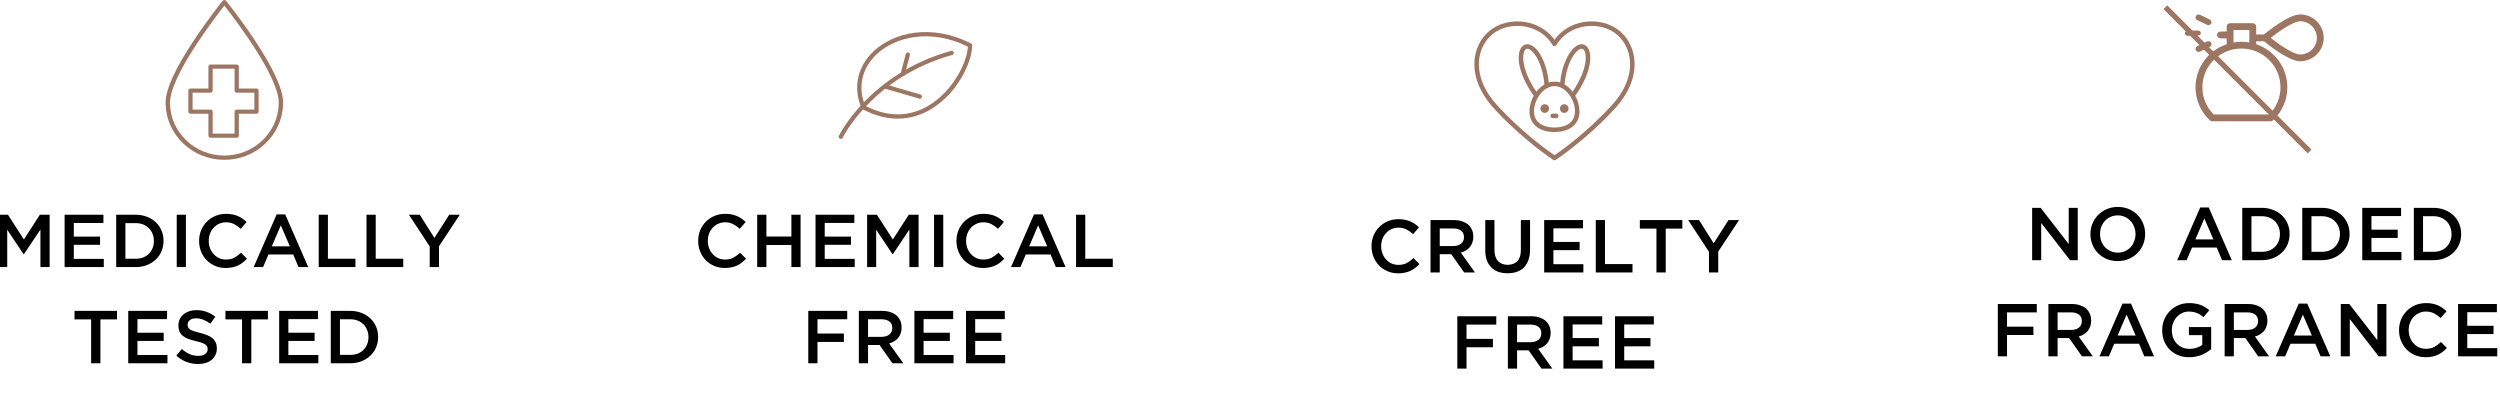 <svg width="468" height="74" viewBox="0 0 468 74" fill="none" xmlns="http://www.w3.org/2000/svg">
<rect x="0" y="0" width="468" height="74" fill="#333333" stroke="none"/>
<g clip-path="url(#clip0)">
<rect width="468" height="74" fill="white"/>
<path d="M261.732 51.168C261.014 51.168 260.351 51.037 259.744 50.776C259.138 50.515 258.61 50.16 258.162 49.712C257.724 49.255 257.378 48.718 257.126 48.102C256.874 47.486 256.748 46.828 256.748 46.128V46.1C256.748 45.4 256.87 44.747 257.112 44.14C257.364 43.524 257.714 42.987 258.162 42.53C258.61 42.063 259.142 41.699 259.758 41.438C260.374 41.167 261.056 41.032 261.802 41.032C262.25 41.032 262.656 41.069 263.02 41.144C263.394 41.219 263.734 41.326 264.042 41.466C264.35 41.597 264.635 41.755 264.896 41.942C265.158 42.129 265.405 42.334 265.638 42.558L264.532 43.832C264.14 43.468 263.725 43.174 263.286 42.95C262.848 42.726 262.348 42.614 261.788 42.614C261.322 42.614 260.888 42.707 260.486 42.894C260.094 43.071 259.754 43.319 259.464 43.636C259.175 43.944 258.951 44.308 258.792 44.728C258.634 45.148 258.554 45.596 258.554 46.072V46.1C258.554 46.576 258.634 47.029 258.792 47.458C258.951 47.878 259.175 48.247 259.464 48.564C259.754 48.881 260.094 49.133 260.486 49.32C260.888 49.497 261.322 49.586 261.788 49.586C262.386 49.586 262.899 49.474 263.328 49.25C263.758 49.017 264.182 48.704 264.602 48.312L265.708 49.432C265.456 49.703 265.19 49.945 264.91 50.16C264.64 50.365 264.346 50.547 264.028 50.706C263.711 50.855 263.361 50.967 262.978 51.042C262.605 51.126 262.19 51.168 261.732 51.168ZM272.04 46.058C272.656 46.058 273.146 45.913 273.51 45.624C273.874 45.325 274.056 44.924 274.056 44.42V44.392C274.056 43.86 273.879 43.459 273.524 43.188C273.17 42.908 272.67 42.768 272.026 42.768H269.52V46.058H272.04ZM267.798 41.2H272.166C272.782 41.2 273.328 41.289 273.804 41.466C274.28 41.634 274.677 41.872 274.994 42.18C275.256 42.451 275.456 42.763 275.596 43.118C275.736 43.473 275.806 43.865 275.806 44.294V44.322C275.806 44.723 275.746 45.087 275.624 45.414C275.512 45.731 275.354 46.016 275.148 46.268C274.943 46.511 274.696 46.721 274.406 46.898C274.126 47.066 273.814 47.197 273.468 47.29L276.114 51H274.084L271.676 47.584H271.648H269.52V51H267.798V41.2ZM282.213 51.154C281.579 51.154 281.005 51.065 280.491 50.888C279.978 50.701 279.539 50.426 279.175 50.062C278.811 49.698 278.531 49.25 278.335 48.718C278.139 48.177 278.041 47.551 278.041 46.842V41.2H279.763V46.772C279.763 47.687 279.983 48.382 280.421 48.858C280.86 49.334 281.467 49.572 282.241 49.572C283.007 49.572 283.609 49.343 284.047 48.886C284.486 48.429 284.705 47.747 284.705 46.842V41.2H286.427V46.758C286.427 47.486 286.325 48.125 286.119 48.676C285.923 49.227 285.643 49.689 285.279 50.062C284.915 50.426 284.472 50.701 283.949 50.888C283.436 51.065 282.857 51.154 282.213 51.154ZM289.071 41.2H296.337V42.74H290.793V45.288H295.707V46.828H290.793V49.46H296.407V51H289.071V41.2ZM298.73 41.2H300.452V49.432H305.604V51H298.73V41.2ZM310.086 42.796H306.978V41.2H314.93V42.796H311.822V51H310.086V42.796ZM319.92 47.136L316.028 41.2H318.058L320.802 45.54L323.574 41.2H325.548L321.656 47.094V51H319.92V47.136ZM272.809 59.2H280.103V60.768H274.531V63.442H279.473V65.01H274.531V69H272.809V59.2ZM286.518 64.058C287.134 64.058 287.624 63.913 287.988 63.624C288.352 63.325 288.534 62.924 288.534 62.42V62.392C288.534 61.86 288.357 61.459 288.002 61.188C287.648 60.908 287.148 60.768 286.504 60.768H283.998V64.058H286.518ZM282.276 59.2H286.644C287.26 59.2 287.806 59.289 288.282 59.466C288.758 59.634 289.155 59.872 289.472 60.18C289.734 60.451 289.934 60.763 290.074 61.118C290.214 61.473 290.284 61.865 290.284 62.294V62.322C290.284 62.723 290.224 63.087 290.102 63.414C289.99 63.731 289.832 64.016 289.626 64.268C289.421 64.511 289.174 64.721 288.884 64.898C288.604 65.066 288.292 65.197 287.946 65.29L290.592 69H288.562L286.154 65.584H286.126H283.998V69H282.276V59.2ZM292.673 59.2H299.939V60.74H294.395V63.288H299.309V64.828H294.395V67.46H300.009V69H292.673V59.2ZM302.332 59.2H309.598V60.74H304.054V63.288H308.968V64.828H304.054V67.46H309.668V69H302.332V59.2Z" fill="black"/>
<path d="M291 30C290.92 30 290.839 29.977 290.769 29.932C290.713 29.895 285.067 26.188 279.696 20.33C276.433 16.771 275.893 13.556 276.016 11.485C276.146 9.278 277.123 7.236 278.697 5.881C280.451 4.37 283.001 3.71 285.514 4.119C287.77 4.485 289.734 5.683 290.999 7.443C292.264 5.683 294.229 4.485 296.485 4.119C298.999 3.711 301.549 4.37 303.302 5.88C304.876 7.235 305.853 9.278 305.984 11.484C306.106 13.555 305.567 16.77 302.304 20.329C296.932 26.187 291.286 29.895 291.231 29.931C291.16 29.977 291.08 30 291 30ZM284.041 4.847C282.234 4.847 280.508 5.438 279.248 6.523C277.848 7.728 276.977 9.556 276.86 11.534C276.748 13.442 277.256 16.417 280.319 19.757C285.003 24.865 289.893 28.313 291 29.067C292.107 28.313 296.997 24.866 301.681 19.757C304.744 16.417 305.252 13.442 305.14 11.535C305.023 9.556 304.152 7.728 302.751 6.523C301.184 5.173 298.892 4.587 296.621 4.955C294.35 5.323 292.483 6.558 291.363 8.431C291.21 8.687 290.789 8.687 290.636 8.431C289.517 6.558 287.649 5.323 285.378 4.955C284.932 4.882 284.484 4.847 284.041 4.847Z" fill="#9C7662"/>
<path d="M294.471 18.21C294.385 18.21 294.3 18.185 294.225 18.131C294.035 17.995 293.991 17.73 294.127 17.541C296.641 14.029 297.109 11.223 296.746 9.888C296.644 9.511 296.475 9.254 296.271 9.163C296.056 9.066 295.788 9.18 295.602 9.291C294.479 9.961 293.141 12.363 292.857 16.053C292.839 16.286 292.632 16.462 292.403 16.443C292.17 16.425 291.996 16.221 292.014 15.988C292.322 11.976 293.82 9.369 295.168 8.564C295.817 8.176 296.313 8.255 296.615 8.389C297.062 8.588 297.39 9.029 297.563 9.665C297.995 11.253 297.499 14.284 294.815 18.033C294.733 18.149 294.603 18.21 294.471 18.21Z" fill="#9C7662"/>
<path d="M291 24.715C288.111 24.715 286.317 23.231 286.317 20.842C286.317 18.268 288.363 15.277 291 15.277C293.637 15.277 295.683 18.268 295.683 20.842C295.683 23.23 293.888 24.715 291 24.715ZM291 16.123C288.874 16.123 287.163 18.704 287.163 20.841C287.163 23.649 290.1 23.868 291 23.868C291.9 23.868 294.837 23.649 294.837 20.841C294.836 18.704 293.125 16.123 291 16.123Z" fill="#9C7662"/>
<path d="M292.828 21.134C292.382 21.134 292.018 20.771 292.018 20.324C292.018 19.877 292.381 19.514 292.828 19.514C293.274 19.514 293.637 19.877 293.637 20.324C293.637 20.77 293.274 21.134 292.828 21.134Z" fill="#9C7662"/>
<path d="M289.171 21.134C288.725 21.134 288.362 20.771 288.362 20.324C288.362 19.877 288.725 19.514 289.171 19.514C289.618 19.514 289.981 19.877 289.981 20.324C289.981 20.77 289.617 21.134 289.171 21.134Z" fill="#9C7662"/>
<path d="M287.528 18.21C287.397 18.21 287.266 18.149 287.184 18.033C284.5 14.284 284.005 11.253 284.437 9.665C284.61 9.029 284.938 8.588 285.384 8.389C285.686 8.255 286.181 8.176 286.831 8.564C288.179 9.368 289.677 11.976 289.985 15.988C290.003 16.221 289.829 16.425 289.596 16.443C289.368 16.467 289.159 16.286 289.142 16.053C288.858 12.363 287.521 9.961 286.398 9.291C286.212 9.18 285.944 9.067 285.729 9.163C285.525 9.253 285.356 9.511 285.254 9.888C284.891 11.223 285.359 14.029 287.873 17.541C288.009 17.73 287.965 17.995 287.775 18.131C287.699 18.185 287.614 18.21 287.528 18.21Z" fill="#9C7662"/>
<path d="M291.334 22.116H290.665C290.431 22.116 290.242 21.926 290.242 21.693C290.242 21.459 290.432 21.27 290.665 21.27H291.334C291.568 21.27 291.757 21.459 291.757 21.693C291.757 21.927 291.568 22.116 291.334 22.116Z" fill="#9C7662"/>
<path d="M135.683 50.167C134.964 50.167 134.302 50.037 133.695 49.776C133.088 49.514 132.561 49.16 132.113 48.712C131.674 48.254 131.329 47.718 131.077 47.102C130.825 46.486 130.699 45.828 130.699 45.127V45.099C130.699 44.4 130.82 43.746 131.063 43.139C131.315 42.523 131.665 41.987 132.113 41.529C132.561 41.063 133.093 40.699 133.709 40.438C134.325 40.167 135.006 40.032 135.753 40.032C136.201 40.032 136.607 40.069 136.971 40.144C137.344 40.218 137.685 40.325 137.993 40.465C138.301 40.596 138.586 40.755 138.847 40.941C139.108 41.128 139.356 41.334 139.589 41.557L138.483 42.831C138.091 42.468 137.676 42.173 137.237 41.95C136.798 41.725 136.299 41.614 135.739 41.614C135.272 41.614 134.838 41.707 134.437 41.894C134.045 42.071 133.704 42.318 133.415 42.636C133.126 42.944 132.902 43.307 132.743 43.727C132.584 44.148 132.505 44.596 132.505 45.072V45.099C132.505 45.575 132.584 46.028 132.743 46.458C132.902 46.877 133.126 47.246 133.415 47.563C133.704 47.881 134.045 48.133 134.437 48.319C134.838 48.497 135.272 48.586 135.739 48.586C136.336 48.586 136.85 48.474 137.279 48.249C137.708 48.016 138.133 47.703 138.553 47.312L139.659 48.431C139.407 48.702 139.141 48.945 138.861 49.16C138.59 49.365 138.296 49.547 137.979 49.706C137.662 49.855 137.312 49.967 136.929 50.041C136.556 50.126 136.14 50.167 135.683 50.167ZM141.749 40.2H143.471V44.273H148.147V40.2H149.869V49.999H148.147V45.87H143.471V49.999H141.749V40.2ZM152.666 40.2H159.932V41.739H154.388V44.288H159.302V45.828H154.388V48.459H160.002V49.999H152.666V40.2ZM162.325 40.2H164.159L167.141 44.834L170.123 40.2H171.957V49.999H170.235V42.971L167.141 47.592H167.085L164.019 42.999V49.999H162.325V40.2ZM174.857 40.2H176.579V49.999H174.857V40.2ZM184.032 50.167C183.314 50.167 182.651 50.037 182.044 49.776C181.438 49.514 180.91 49.16 180.462 48.712C180.024 48.254 179.678 47.718 179.426 47.102C179.174 46.486 179.048 45.828 179.048 45.127V45.099C179.048 44.4 179.17 43.746 179.412 43.139C179.664 42.523 180.014 41.987 180.462 41.529C180.91 41.063 181.442 40.699 182.058 40.438C182.674 40.167 183.356 40.032 184.102 40.032C184.55 40.032 184.956 40.069 185.32 40.144C185.694 40.218 186.034 40.325 186.342 40.465C186.65 40.596 186.935 40.755 187.196 40.941C187.458 41.128 187.705 41.334 187.938 41.557L186.832 42.831C186.44 42.468 186.025 42.173 185.586 41.95C185.148 41.725 184.648 41.614 184.088 41.614C183.622 41.614 183.188 41.707 182.786 41.894C182.394 42.071 182.054 42.318 181.764 42.636C181.475 42.944 181.251 43.307 181.092 43.727C180.934 44.148 180.854 44.596 180.854 45.072V45.099C180.854 45.575 180.934 46.028 181.092 46.458C181.251 46.877 181.475 47.246 181.764 47.563C182.054 47.881 182.394 48.133 182.786 48.319C183.188 48.497 183.622 48.586 184.088 48.586C184.686 48.586 185.199 48.474 185.628 48.249C186.058 48.016 186.482 47.703 186.902 47.312L188.008 48.431C187.756 48.702 187.49 48.945 187.21 49.16C186.94 49.365 186.646 49.547 186.328 49.706C186.011 49.855 185.661 49.967 185.278 50.041C184.905 50.126 184.49 50.167 184.032 50.167ZM196.034 46.108L194.34 42.188L192.66 46.108H196.034ZM193.57 40.13H195.166L199.478 49.999H197.658L196.664 47.633H192.03L191.022 49.999H189.258L193.57 40.13ZM201.439 40.2H203.161V48.431H208.313V49.999H201.439V40.2ZM151.309 58.2H158.603V59.767H153.031V62.441H157.973V64.01H153.031V67.999H151.309V58.2ZM165.018 63.057C165.634 63.057 166.124 62.913 166.488 62.623C166.852 62.325 167.034 61.923 167.034 61.419V61.392C167.034 60.859 166.857 60.458 166.502 60.188C166.148 59.907 165.648 59.767 165.004 59.767H162.498V63.057H165.018ZM160.776 58.2H165.144C165.76 58.2 166.306 58.288 166.782 58.465C167.258 58.633 167.655 58.871 167.972 59.179C168.234 59.45 168.434 59.763 168.574 60.117C168.714 60.472 168.784 60.864 168.784 61.294V61.322C168.784 61.723 168.724 62.087 168.602 62.413C168.49 62.731 168.332 63.016 168.126 63.267C167.921 63.51 167.674 63.72 167.384 63.898C167.104 64.066 166.792 64.196 166.446 64.29L169.092 67.999H167.062L164.654 64.584H164.626H162.498V67.999H160.776V58.2ZM171.173 58.2H178.439V59.739H172.895V62.288H177.809V63.828H172.895V66.46H178.509V67.999H171.173V58.2ZM180.832 58.2H188.098V59.739H182.554V62.288H187.468V63.828H182.554V66.46H188.168V67.999H180.832V58.2Z" fill="black"/>
<path d="M168.991 14.232C168.957 14.232 168.923 14.227 168.889 14.218C168.675 14.162 168.547 13.943 168.604 13.729L169.562 10.111C169.619 9.898 169.837 9.771 170.052 9.827C170.266 9.884 170.393 10.102 170.337 10.316L169.378 13.934C169.33 14.113 169.168 14.232 168.991 14.232Z" fill="#9C7662"/>
<path d="M172.186 18.47C172.149 18.47 172.112 18.465 172.075 18.454L165.675 16.608C165.463 16.546 165.34 16.325 165.401 16.113C165.463 15.9 165.685 15.779 165.897 15.839L172.297 17.686C172.509 17.747 172.632 17.969 172.571 18.181C172.52 18.357 172.36 18.47 172.186 18.47Z" fill="#9C7662"/>
<path d="M168.048 22.211C166.1 22.211 163.891 21.728 161.463 20.438C161.383 20.396 161.32 20.327 161.284 20.244C159.635 16.448 160.489 12.458 163.566 9.569C167.249 6.112 174.31 4.329 181.781 8.137C181.916 8.205 182 8.344 181.999 8.495C181.987 11.576 179.288 17.446 174.254 20.455C172.701 21.382 170.599 22.211 168.048 22.211ZM161.964 19.797C167.183 22.516 171.301 21.287 173.843 19.767C178.429 17.027 181.038 11.625 181.192 8.735C174.151 5.254 167.556 6.921 164.114 10.152C161.329 12.767 160.531 16.363 161.964 19.797Z" fill="#9C7662"/>
<path d="M157.4 26C157.342 26 157.283 25.987 157.228 25.96C157.028 25.865 156.944 25.627 157.039 25.427C157.094 25.311 162.748 13.792 178.047 9.518C178.261 9.457 178.481 9.583 178.541 9.796C178.6 10.008 178.476 10.229 178.263 10.288C163.328 14.461 157.815 25.66 157.762 25.772C157.693 25.916 157.549 26 157.4 26Z" fill="#9C7662"/>
<path d="M42 29.92C44.856 29.92 47.563 28.858 49.621 26.93C51.673 25.008 52.87 22.427 52.99 19.661C52.997 19.508 53 19.353 53 19.2C53 16.758 51.197 12.804 47.64 7.446C45.013 3.488 42.35 0.185 42.323 0.153C42.245 0.056 42.126 0 42 0C41.874 0 41.754 0.056 41.676 0.153C41.649 0.185 38.987 3.488 36.36 7.446C32.803 12.803 30.999 16.758 30.999 19.2C30.999 19.286 31 19.371 31.002 19.456C31.07 22.266 32.244 24.896 34.308 26.864C36.376 28.834 39.107 29.92 42 29.92ZM42 1.056C43.768 3.304 52.177 14.258 52.177 19.2C52.177 19.342 52.174 19.485 52.168 19.627C52.057 22.185 50.95 24.574 49.05 26.352C47.146 28.136 44.642 29.118 42 29.118C39.324 29.118 36.797 28.114 34.884 26.291C32.974 24.47 31.888 22.037 31.825 19.438C31.824 19.359 31.822 19.279 31.822 19.2C31.822 16.948 33.63 13.033 37.051 7.881C39.123 4.761 41.215 2.053 42 1.056Z" fill="#9C7662"/>
<path d="M39.414 25.789H44.313C44.533 25.789 44.711 25.615 44.711 25.4V21.293H48.015C48.235 21.293 48.414 21.119 48.414 20.904V16.963C48.414 16.748 48.235 16.575 48.015 16.575H44.711V12.467C44.711 12.252 44.533 12.079 44.313 12.079H39.414C39.194 12.079 39.016 12.252 39.016 12.467V16.575H35.655C35.435 16.575 35.256 16.748 35.256 16.963V20.904C35.256 21.119 35.435 21.293 35.655 21.293H39.016V25.4C39.016 25.615 39.194 25.789 39.414 25.789ZM43.914 25.012H39.813V20.904C39.813 20.689 39.635 20.515 39.414 20.515H36.054V17.352H39.414C39.635 17.352 39.813 17.178 39.813 16.963V12.856H43.914V16.963C43.914 17.178 44.092 17.352 44.313 17.352H47.616V20.515H44.313C44.092 20.515 43.914 20.689 43.914 20.904V25.012V25.012Z" fill="#9C7662"/>
<path d="M-0.341 40.2H1.493L4.475 44.834L7.457 40.2H9.291V50H7.569V42.972L4.475 47.592H4.419L1.353 43V50H-0.341V40.2ZM12.094 40.2H19.36V41.74H13.816V44.288H18.73V45.828H13.816V48.46H19.43V50H12.094V40.2ZM25.406 48.432C25.92 48.432 26.386 48.353 26.806 48.194C27.226 48.026 27.581 47.797 27.87 47.508C28.169 47.209 28.398 46.859 28.556 46.458C28.724 46.047 28.808 45.604 28.808 45.128V45.1C28.808 44.624 28.724 44.181 28.556 43.77C28.398 43.359 28.169 43.009 27.87 42.72C27.581 42.421 27.226 42.188 26.806 42.02C26.386 41.852 25.92 41.768 25.406 41.768H23.474V48.432H25.406ZM21.752 40.2H25.406C26.172 40.2 26.872 40.326 27.506 40.578C28.15 40.821 28.701 41.161 29.158 41.6C29.625 42.039 29.984 42.557 30.236 43.154C30.488 43.742 30.614 44.381 30.614 45.072V45.1C30.614 45.791 30.488 46.435 30.236 47.032C29.984 47.629 29.625 48.147 29.158 48.586C28.701 49.025 28.15 49.37 27.506 49.622C26.872 49.874 26.172 50 25.406 50H21.752V40.2ZM33.082 40.2H34.804V50H33.082V40.2ZM42.257 50.168C41.538 50.168 40.876 50.037 40.269 49.776C39.662 49.515 39.135 49.16 38.687 48.712C38.248 48.255 37.903 47.718 37.651 47.102C37.399 46.486 37.273 45.828 37.273 45.128V45.1C37.273 44.4 37.394 43.747 37.637 43.14C37.889 42.524 38.239 41.987 38.687 41.53C39.135 41.063 39.667 40.699 40.283 40.438C40.899 40.167 41.58 40.032 42.327 40.032C42.775 40.032 43.181 40.069 43.545 40.144C43.918 40.219 44.259 40.326 44.567 40.466C44.875 40.597 45.16 40.755 45.421 40.942C45.682 41.129 45.93 41.334 46.163 41.558L45.057 42.832C44.665 42.468 44.25 42.174 43.811 41.95C43.372 41.726 42.873 41.614 42.313 41.614C41.846 41.614 41.412 41.707 41.011 41.894C40.619 42.071 40.278 42.319 39.989 42.636C39.7 42.944 39.476 43.308 39.317 43.728C39.158 44.148 39.079 44.596 39.079 45.072V45.1C39.079 45.576 39.158 46.029 39.317 46.458C39.476 46.878 39.7 47.247 39.989 47.564C40.278 47.881 40.619 48.133 41.011 48.32C41.412 48.497 41.846 48.586 42.313 48.586C42.91 48.586 43.424 48.474 43.853 48.25C44.282 48.017 44.707 47.704 45.127 47.312L46.233 48.432C45.981 48.703 45.715 48.945 45.435 49.16C45.164 49.365 44.87 49.547 44.553 49.706C44.236 49.855 43.886 49.967 43.503 50.042C43.13 50.126 42.714 50.168 42.257 50.168ZM54.259 46.108L52.565 42.188L50.885 46.108H54.259ZM51.795 40.13H53.391L57.703 50H55.883L54.889 47.634H50.255L49.247 50H47.483L51.795 40.13ZM59.663 40.2H61.385V48.432H66.537V50H59.663V40.2ZM68.611 40.2H70.333V48.432H75.485V50H68.611V40.2ZM80.443 46.136L76.551 40.2H78.581L81.325 44.54L84.097 40.2H86.071L82.179 46.094V50H80.443V46.136ZM17.058 59.796H13.95V58.2H21.902V59.796H18.794V68H17.058V59.796ZM24.008 58.2H31.274V59.74H25.73V62.288H30.644V63.828H25.73V66.46H31.344V68H24.008V58.2ZM37.097 68.14C36.341 68.14 35.617 68.014 34.927 67.762C34.236 67.501 33.597 67.104 33.009 66.572L34.045 65.34C34.521 65.751 35.002 66.068 35.487 66.292C35.972 66.507 36.523 66.614 37.139 66.614C37.671 66.614 38.091 66.502 38.399 66.278C38.716 66.054 38.875 65.755 38.875 65.382V65.354C38.875 65.177 38.842 65.023 38.777 64.892C38.721 64.752 38.609 64.621 38.441 64.5C38.282 64.379 38.058 64.267 37.769 64.164C37.489 64.061 37.12 63.959 36.663 63.856C36.14 63.735 35.673 63.599 35.263 63.45C34.861 63.291 34.521 63.105 34.241 62.89C33.97 62.666 33.76 62.395 33.611 62.078C33.471 61.761 33.401 61.378 33.401 60.93V60.902C33.401 60.482 33.485 60.099 33.653 59.754C33.821 59.399 34.05 59.101 34.339 58.858C34.638 58.606 34.992 58.41 35.403 58.27C35.813 58.13 36.261 58.06 36.747 58.06C37.465 58.06 38.109 58.167 38.679 58.382C39.258 58.587 39.799 58.891 40.303 59.292L39.379 60.594C38.931 60.267 38.487 60.02 38.049 59.852C37.61 59.675 37.167 59.586 36.719 59.586C36.215 59.586 35.823 59.698 35.543 59.922C35.263 60.146 35.123 60.421 35.123 60.748V60.776C35.123 60.963 35.156 61.131 35.221 61.28C35.286 61.42 35.403 61.551 35.571 61.672C35.748 61.784 35.986 61.891 36.285 61.994C36.593 62.097 36.98 62.204 37.447 62.316C37.96 62.447 38.413 62.591 38.805 62.75C39.206 62.909 39.538 63.105 39.799 63.338C40.06 63.562 40.256 63.828 40.387 64.136C40.527 64.435 40.597 64.785 40.597 65.186V65.214C40.597 65.671 40.508 66.082 40.331 66.446C40.163 66.81 39.925 67.118 39.617 67.37C39.309 67.622 38.94 67.813 38.511 67.944C38.081 68.075 37.61 68.14 37.097 68.14ZM45.31 59.796H42.202V58.2H50.154V59.796H47.046V68H45.31V59.796ZM52.26 58.2H59.526V59.74H53.982V62.288H58.896V63.828H53.982V66.46H59.596V68H52.26V58.2ZM65.573 66.432C66.086 66.432 66.553 66.353 66.973 66.194C67.393 66.026 67.748 65.797 68.037 65.508C68.336 65.209 68.564 64.859 68.723 64.458C68.891 64.047 68.975 63.604 68.975 63.128V63.1C68.975 62.624 68.891 62.181 68.723 61.77C68.564 61.359 68.336 61.009 68.037 60.72C67.748 60.421 67.393 60.188 66.973 60.02C66.553 59.852 66.086 59.768 65.573 59.768H63.641V66.432H65.573ZM61.919 58.2H65.573C66.338 58.2 67.038 58.326 67.673 58.578C68.317 58.821 68.868 59.161 69.325 59.6C69.792 60.039 70.151 60.557 70.403 61.154C70.655 61.742 70.781 62.381 70.781 63.072V63.1C70.781 63.791 70.655 64.435 70.403 65.032C70.151 65.629 69.792 66.147 69.325 66.586C68.868 67.025 68.317 67.37 67.673 67.622C67.038 67.874 66.338 68 65.573 68H61.919V58.2Z" fill="black"/>
<path d="M380.417 38.907H382.013L387.263 45.683V38.907H388.957V48.707H387.515L382.111 41.735V48.707H380.417V38.907ZM396.462 47.293C396.947 47.293 397.391 47.204 397.792 47.027C398.203 46.84 398.553 46.593 398.842 46.285C399.131 45.968 399.355 45.599 399.514 45.179C399.682 44.759 399.766 44.311 399.766 43.835V43.807C399.766 43.331 399.682 42.883 399.514 42.463C399.355 42.034 399.127 41.665 398.828 41.357C398.539 41.04 398.189 40.788 397.778 40.601C397.367 40.414 396.919 40.321 396.434 40.321C395.949 40.321 395.501 40.414 395.09 40.601C394.689 40.778 394.343 41.026 394.054 41.343C393.765 41.651 393.536 42.015 393.368 42.435C393.209 42.855 393.13 43.303 393.13 43.779V43.807C393.13 44.283 393.209 44.736 393.368 45.165C393.536 45.585 393.765 45.954 394.054 46.271C394.353 46.579 394.707 46.826 395.118 47.013C395.529 47.2 395.977 47.293 396.462 47.293ZM396.434 48.875C395.678 48.875 394.987 48.744 394.362 48.483C393.737 48.212 393.2 47.848 392.752 47.391C392.304 46.934 391.954 46.402 391.702 45.795C391.45 45.179 391.324 44.526 391.324 43.835V43.807C391.324 43.116 391.45 42.468 391.702 41.861C391.954 41.245 392.309 40.708 392.766 40.251C393.223 39.784 393.765 39.416 394.39 39.145C395.015 38.874 395.706 38.739 396.462 38.739C397.218 38.739 397.909 38.874 398.534 39.145C399.159 39.406 399.696 39.766 400.144 40.223C400.592 40.68 400.942 41.217 401.194 41.833C401.446 42.44 401.572 43.088 401.572 43.779V43.807C401.572 44.498 401.446 45.151 401.194 45.767C400.942 46.374 400.587 46.91 400.13 47.377C399.673 47.834 399.131 48.198 398.506 48.469C397.881 48.74 397.19 48.875 396.434 48.875ZM414.346 44.815L412.652 40.895L410.972 44.815H414.346ZM411.882 38.837H413.478L417.79 48.707H415.97L414.976 46.341H410.342L409.334 48.707H407.57L411.882 38.837ZM423.404 47.139C423.918 47.139 424.384 47.06 424.804 46.901C425.224 46.733 425.579 46.504 425.868 46.215C426.167 45.916 426.396 45.566 426.554 45.165C426.722 44.754 426.806 44.311 426.806 43.835V43.807C426.806 43.331 426.722 42.888 426.554 42.477C426.396 42.066 426.167 41.716 425.868 41.427C425.579 41.128 425.224 40.895 424.804 40.727C424.384 40.559 423.918 40.475 423.404 40.475H421.472V47.139H423.404ZM419.75 38.907H423.404C424.17 38.907 424.87 39.033 425.504 39.285C426.148 39.528 426.699 39.868 427.156 40.307C427.623 40.746 427.982 41.264 428.234 41.861C428.486 42.449 428.612 43.088 428.612 43.779V43.807C428.612 44.498 428.486 45.142 428.234 45.739C427.982 46.336 427.623 46.854 427.156 47.293C426.699 47.732 426.148 48.077 425.504 48.329C424.87 48.581 424.17 48.707 423.404 48.707H419.75V38.907ZM434.635 47.139C435.149 47.139 435.615 47.06 436.035 46.901C436.455 46.733 436.81 46.504 437.099 46.215C437.398 45.916 437.627 45.566 437.785 45.165C437.953 44.754 438.037 44.311 438.037 43.835V43.807C438.037 43.331 437.953 42.888 437.785 42.477C437.627 42.066 437.398 41.716 437.099 41.427C436.81 41.128 436.455 40.895 436.035 40.727C435.615 40.559 435.149 40.475 434.635 40.475H432.703V47.139H434.635ZM430.981 38.907H434.635C435.401 38.907 436.101 39.033 436.735 39.285C437.379 39.528 437.93 39.868 438.387 40.307C438.854 40.746 439.213 41.264 439.465 41.861C439.717 42.449 439.843 43.088 439.843 43.779V43.807C439.843 44.498 439.717 45.142 439.465 45.739C439.213 46.336 438.854 46.854 438.387 47.293C437.93 47.732 437.379 48.077 436.735 48.329C436.101 48.581 435.401 48.707 434.635 48.707H430.981V38.907ZM442.213 38.907H449.479V40.447H443.935V42.995H448.849V44.535H443.935V47.167H449.549V48.707H442.213V38.907ZM455.525 47.139C456.039 47.139 456.505 47.06 456.925 46.901C457.345 46.733 457.7 46.504 457.989 46.215C458.288 45.916 458.517 45.566 458.675 45.165C458.843 44.754 458.927 44.311 458.927 43.835V43.807C458.927 43.331 458.843 42.888 458.675 42.477C458.517 42.066 458.288 41.716 457.989 41.427C457.7 41.128 457.345 40.895 456.925 40.727C456.505 40.559 456.039 40.475 455.525 40.475H453.593V47.139H455.525ZM451.871 38.907H455.525C456.291 38.907 456.991 39.033 457.625 39.285C458.269 39.528 458.82 39.868 459.277 40.307C459.744 40.746 460.103 41.264 460.355 41.861C460.607 42.449 460.733 43.088 460.733 43.779V43.807C460.733 44.498 460.607 45.142 460.355 45.739C460.103 46.336 459.744 46.854 459.277 47.293C458.82 47.732 458.269 48.077 457.625 48.329C456.991 48.581 456.291 48.707 455.525 48.707H451.871V38.907ZM373.992 56.907H381.286V58.475H375.714V61.149H380.656V62.717H375.714V66.707H373.992V56.907ZM387.701 61.765C388.317 61.765 388.807 61.62 389.171 61.331C389.535 61.032 389.717 60.631 389.717 60.127V60.099C389.717 59.567 389.54 59.166 389.185 58.895C388.83 58.615 388.331 58.475 387.687 58.475H385.181V61.765H387.701ZM383.459 56.907H387.827C388.443 56.907 388.989 56.996 389.465 57.173C389.941 57.341 390.338 57.579 390.655 57.887C390.916 58.158 391.117 58.47 391.257 58.825C391.397 59.18 391.467 59.572 391.467 60.001V60.029C391.467 60.43 391.406 60.794 391.285 61.121C391.173 61.438 391.014 61.723 390.809 61.975C390.604 62.218 390.356 62.428 390.067 62.605C389.787 62.773 389.474 62.904 389.129 62.997L391.775 66.707H389.745L387.337 63.291H387.309H385.181V66.707H383.459V56.907ZM399.792 62.815L398.098 58.895L396.418 62.815H399.792ZM397.328 56.837H398.924L403.236 66.707H401.416L400.422 64.341H395.788L394.78 66.707H393.016L397.328 56.837ZM409.845 66.875C409.079 66.875 408.384 66.749 407.759 66.497C407.133 66.236 406.597 65.881 406.149 65.433C405.71 64.976 405.369 64.444 405.127 63.837C404.884 63.221 404.763 62.554 404.763 61.835V61.807C404.763 61.126 404.884 60.477 405.127 59.861C405.379 59.245 405.729 58.708 406.177 58.251C406.625 57.784 407.157 57.416 407.773 57.145C408.398 56.874 409.079 56.739 409.817 56.739C410.246 56.739 410.633 56.772 410.979 56.837C411.333 56.893 411.66 56.977 411.959 57.089C412.257 57.201 412.537 57.341 412.799 57.509C413.069 57.668 413.331 57.854 413.583 58.069L412.491 59.371C412.304 59.212 412.113 59.068 411.917 58.937C411.721 58.806 411.515 58.699 411.301 58.615C411.086 58.522 410.848 58.452 410.587 58.405C410.335 58.349 410.055 58.321 409.747 58.321C409.299 58.321 408.879 58.414 408.487 58.601C408.104 58.788 407.768 59.04 407.479 59.357C407.199 59.665 406.975 60.029 406.807 60.449C406.648 60.869 406.569 61.312 406.569 61.779V61.807C406.569 62.311 406.648 62.778 406.807 63.207C406.965 63.636 407.189 64.005 407.479 64.313C407.777 64.621 408.127 64.864 408.529 65.041C408.939 65.218 409.397 65.307 409.901 65.307C410.367 65.307 410.801 65.242 411.203 65.111C411.613 64.971 411.968 64.789 412.267 64.565V62.731H409.761V61.233H413.933V65.349C413.69 65.554 413.419 65.75 413.121 65.937C412.831 66.124 412.514 66.287 412.169 66.427C411.833 66.567 411.469 66.674 411.077 66.749C410.685 66.833 410.274 66.875 409.845 66.875ZM420.697 61.765C421.313 61.765 421.803 61.62 422.167 61.331C422.531 61.032 422.713 60.631 422.713 60.127V60.099C422.713 59.567 422.536 59.166 422.181 58.895C421.827 58.615 421.327 58.475 420.683 58.475H418.177V61.765H420.697ZM416.455 56.907H420.823C421.439 56.907 421.985 56.996 422.461 57.173C422.937 57.341 423.334 57.579 423.651 57.887C423.913 58.158 424.113 58.47 424.253 58.825C424.393 59.18 424.463 59.572 424.463 60.001V60.029C424.463 60.43 424.403 60.794 424.281 61.121C424.169 61.438 424.011 61.723 423.805 61.975C423.6 62.218 423.353 62.428 423.063 62.605C422.783 62.773 422.471 62.904 422.125 62.997L424.771 66.707H422.741L420.333 63.291H420.305H418.177V66.707H416.455V56.907ZM432.789 62.815L431.095 58.895L429.415 62.815H432.789ZM430.325 56.837H431.921L436.233 66.707H434.413L433.419 64.341H428.785L427.777 66.707H426.013L430.325 56.837ZM438.193 56.907H439.789L445.039 63.683V56.907H446.733V66.707H445.291L439.887 59.735V66.707H438.193V56.907ZM454.084 66.875C453.365 66.875 452.702 66.744 452.096 66.483C451.489 66.222 450.962 65.867 450.514 65.419C450.075 64.962 449.73 64.425 449.478 63.809C449.226 63.193 449.1 62.535 449.1 61.835V61.807C449.1 61.107 449.221 60.454 449.464 59.847C449.716 59.231 450.066 58.694 450.514 58.237C450.962 57.77 451.494 57.406 452.11 57.145C452.726 56.874 453.407 56.739 454.154 56.739C454.602 56.739 455.008 56.776 455.372 56.851C455.745 56.926 456.086 57.033 456.394 57.173C456.702 57.304 456.986 57.462 457.248 57.649C457.509 57.836 457.756 58.041 457.99 58.265L456.884 59.539C456.492 59.175 456.076 58.881 455.638 58.657C455.199 58.433 454.7 58.321 454.14 58.321C453.673 58.321 453.239 58.414 452.838 58.601C452.446 58.778 452.105 59.026 451.816 59.343C451.526 59.651 451.302 60.015 451.144 60.435C450.985 60.855 450.906 61.303 450.906 61.779V61.807C450.906 62.283 450.985 62.736 451.144 63.165C451.302 63.585 451.526 63.954 451.816 64.271C452.105 64.588 452.446 64.84 452.838 65.027C453.239 65.204 453.673 65.293 454.14 65.293C454.737 65.293 455.25 65.181 455.68 64.957C456.109 64.724 456.534 64.411 456.954 64.019L458.06 65.139C457.808 65.41 457.542 65.652 457.262 65.867C456.991 66.072 456.697 66.254 456.38 66.413C456.062 66.562 455.712 66.674 455.33 66.749C454.956 66.833 454.541 66.875 454.084 66.875ZM460.15 56.907H467.416V58.447H461.872V60.995H466.786V62.535H461.872V65.167H467.486V66.707H460.15V56.907Z" fill="black"/>
<path d="M416.83 4.985V5.908H415.676C415.505 5.908 415.342 5.975 415.221 6.094C415.101 6.214 415.033 6.376 415.033 6.545C415.033 6.714 415.101 6.876 415.221 6.995C415.342 7.115 415.505 7.182 415.676 7.182H416.83V8.275C415.132 8.849 413.657 9.934 412.612 11.379C411.567 12.824 411.003 14.557 411 16.335C410.996 17.497 411.233 18.647 411.698 19.713C412.162 20.78 412.844 21.74 413.7 22.533C413.82 22.645 413.977 22.707 414.141 22.707H425.049C425.213 22.707 425.37 22.645 425.49 22.533C426.346 21.74 427.028 20.78 427.492 19.713C427.957 18.647 428.194 17.497 428.19 16.335C428.187 14.557 427.623 12.824 426.578 11.379C425.533 9.934 424.058 8.848 422.36 8.275V7.726H423.825C424.766 8.502 428.502 11.472 430.584 11.472C431.756 11.47 432.879 11.008 433.707 10.187C434.535 9.365 435 8.251 435 7.089C435 5.928 434.535 4.814 433.707 3.992C432.879 3.17 431.756 2.708 430.584 2.707C428.502 2.707 424.766 5.676 423.825 6.452H422.36V4.985C422.36 4.816 422.293 4.654 422.172 4.534C422.052 4.415 421.888 4.348 421.718 4.348H417.472C417.302 4.348 417.138 4.415 417.018 4.534C416.897 4.654 416.83 4.816 416.83 4.985V4.985ZM430.584 3.981C431.415 3.982 432.211 4.31 432.799 4.893C433.386 5.476 433.716 6.266 433.716 7.089C433.716 7.913 433.386 8.703 432.799 9.286C432.211 9.869 431.415 10.197 430.584 10.198C429.386 10.198 426.788 8.452 425.069 7.089C426.787 5.726 429.385 3.981 430.584 3.981V3.981ZM426.905 16.335C426.909 17.281 426.723 18.219 426.36 19.094C425.997 19.969 425.462 20.764 424.788 21.433H414.402C413.728 20.764 413.193 19.969 412.83 19.094C412.467 18.219 412.281 17.281 412.285 16.335C412.285 14.413 413.055 12.57 414.426 11.211C415.797 9.852 417.656 9.088 419.595 9.088C421.534 9.088 423.393 9.852 424.764 11.211C426.135 12.57 426.905 14.413 426.905 16.335V16.335ZM418.115 5.622H421.075V7.95C420.097 7.769 419.093 7.769 418.115 7.95L418.115 5.622Z" fill="#9C7662"/>
<path d="M409 6.239C409.004 6.364 409.067 6.483 409.175 6.57C409.283 6.658 409.428 6.707 409.578 6.707H409.594L411.436 6.669C411.512 6.667 411.587 6.653 411.656 6.627C411.726 6.602 411.788 6.565 411.841 6.519C411.893 6.473 411.934 6.419 411.961 6.361C411.989 6.302 412.002 6.239 412 6.176C411.998 6.113 411.981 6.05 411.95 5.993C411.919 5.935 411.875 5.883 411.82 5.839C411.765 5.796 411.7 5.762 411.629 5.739C411.558 5.716 411.482 5.706 411.406 5.707L409.564 5.746C409.411 5.749 409.265 5.803 409.159 5.895C409.054 5.988 408.996 6.111 409 6.239Z" fill="#9C7662"/>
<path d="M413.164 4.649C413.301 4.714 413.46 4.725 413.605 4.678C413.75 4.632 413.87 4.531 413.939 4.399C414.007 4.267 414.019 4.115 413.97 3.975C413.922 3.835 413.818 3.719 413.681 3.653L411.837 2.766C411.7 2.7 411.541 2.689 411.396 2.736C411.25 2.782 411.13 2.883 411.061 3.015C410.992 3.147 410.981 3.3 411.03 3.44C411.078 3.58 411.183 3.696 411.32 3.762L413.164 4.649Z" fill="#9C7662"/>
<path d="M411.579 9.707C411.666 9.707 411.752 9.688 411.831 9.651L413.674 8.778C413.743 8.745 413.804 8.7 413.854 8.645C413.905 8.59 413.943 8.525 413.968 8.455C413.993 8.385 414.003 8.311 413.999 8.237C413.994 8.163 413.975 8.091 413.942 8.024C413.909 7.958 413.862 7.898 413.806 7.849C413.749 7.8 413.683 7.762 413.611 7.738C413.539 7.714 413.463 7.704 413.387 7.708C413.312 7.712 413.237 7.731 413.169 7.764L411.326 8.636C411.208 8.692 411.113 8.785 411.057 8.9C411 9.015 410.985 9.146 411.015 9.27C411.044 9.394 411.116 9.505 411.218 9.585C411.321 9.664 411.448 9.707 411.579 9.707H411.579Z" fill="#9C7662"/>
<path fill-rule="evenodd" clip-rule="evenodd" d="M432 28.707L405 1.707L405.707 1L432.707 28L432 28.707Z" fill="#9C7662"/>
</g>
<defs>
<clipPath id="clip0">
<rect width="468" height="74" fill="white"/>
</clipPath>
</defs>
</svg>

